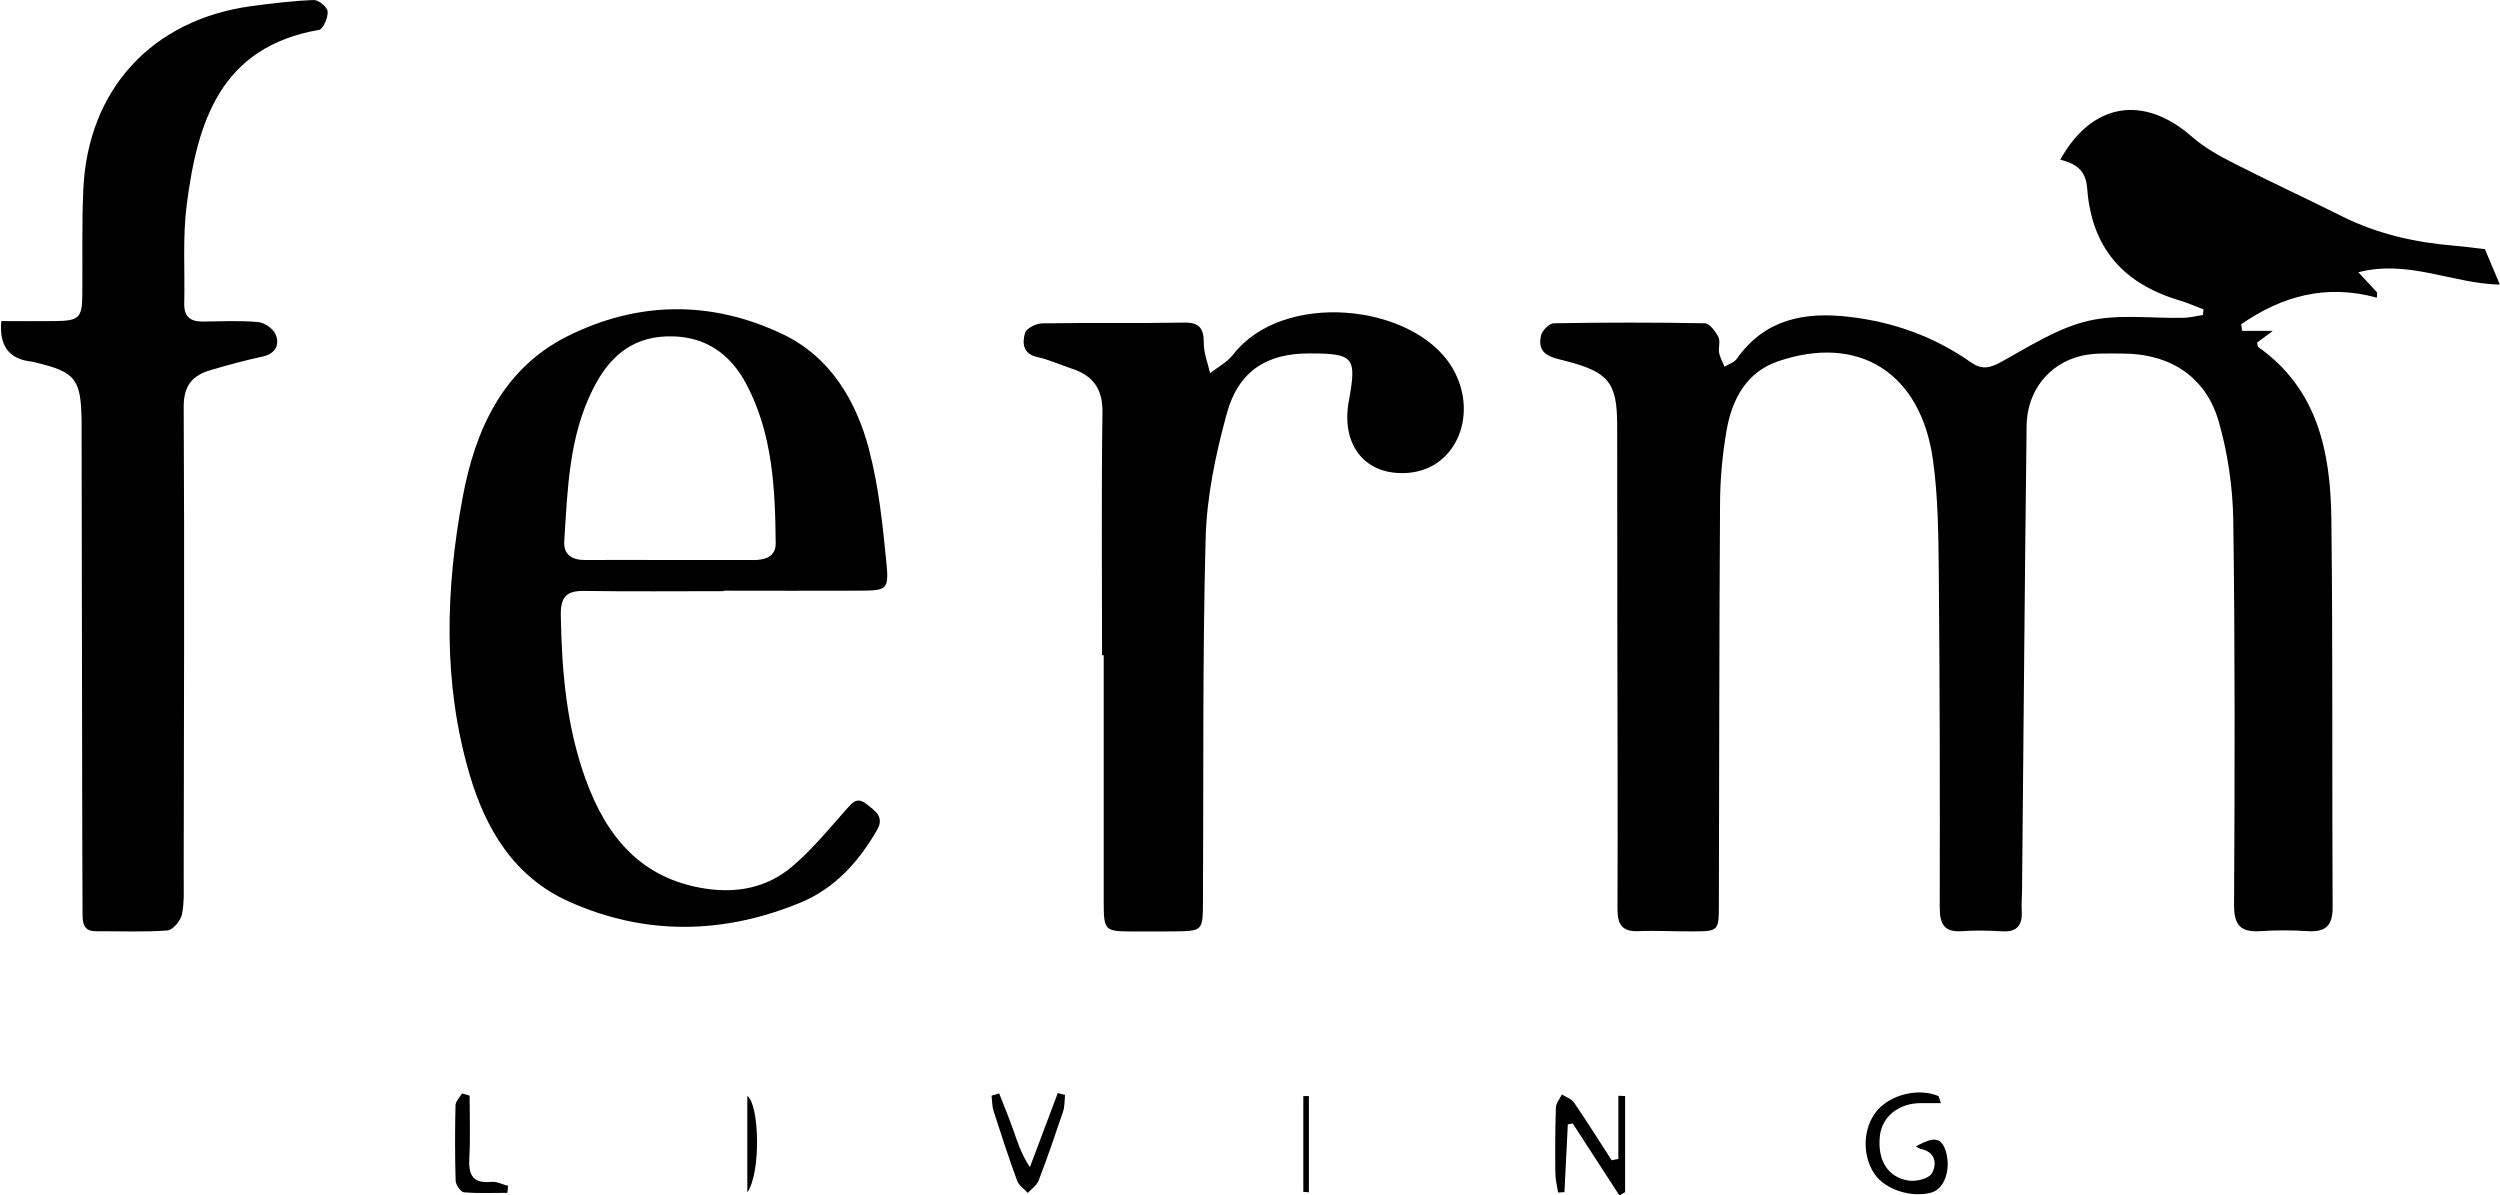 <?xml version="1.0" encoding="UTF-8"?>
<svg id="Calque_2" data-name="Calque 2" xmlns="http://www.w3.org/2000/svg" viewBox="0 0 318.61 152.35">
  <g id="Calque_1-2" data-name="Calque 1">
    <g>
      <path d="m220.2,46.53c-.14.07-.29.15-.42.23-.06-.15-.13-.29-.19-.44.07.15.13.29.19.44.13-.08.27-.16.42-.23Z"/>
      <path d="m318.61,36.31c-.7-1.66-1.23-2.92-1.92-4.55-1.03-.12-2.43-.32-3.84-.44-5-.41-9.82-1.48-14.35-3.74-4.59-2.3-9.26-4.45-13.83-6.78-1.86-.95-3.74-1.99-5.29-3.35-6.18-5.43-12.77-4.39-16.81,2.9,1.93.48,3.26,1.3,3.43,3.65.56,7.54,4.52,12.15,11.87,14.32,1,.3,1.96.74,2.95,1.11-.02.24-.04.48-.06.71-.82.13-1.63.34-2.45.36-4.1.1-8.35-.52-12.25.41-3.88.93-7.47,3.26-11.04,5.23-1.46.81-2.49.99-3.88.01-4.64-3.26-9.81-5.11-15.46-5.77-5.74-.67-10.77.29-14.35,5.36-.25.35-.7.55-1.13.77-.14.07-.29.15-.42.23-.06-.15-.13-.29-.19-.44-.2-.44-.41-.88-.5-1.34-.12-.65.19-1.46-.09-2-.37-.72-1.12-1.74-1.72-1.76-6.42-.12-12.85-.11-19.27,0-.57.01-1.48.93-1.62,1.57-.57,2.55,1.5,2.8,3.19,3.24,5.43,1.42,6.51,2.73,6.52,8.17.02,8.45,0,16.91.02,25.37.01,12.09.07,24.18.02,36.27,0,2.05.6,2.94,2.73,2.85,2.28-.1,4.56.05,6.85.03,3.3-.02,3.33-.04,3.34-3.39.05-17.08.04-34.16.15-51.24.02-3.11.31-6.25.85-9.31.69-3.91,2.55-7.35,6.53-8.71,10.29-3.52,18.21,1.43,19.76,12.59.67,4.83.69,9.78.74,14.67.13,14.12.15,28.24.12,42.36,0,2.13.58,3.17,2.87,3,1.68-.12,3.38-.08,5.07.02,1.91.12,2.6-.77,2.51-2.56-.05-.93.03-1.86.04-2.79.19-19.7.34-39.39.58-59.09.05-4.38,2.79-7.88,6.93-8.89,1.69-.41,3.53-.3,5.3-.3,6,0,10.6,2.91,12.25,8.64,1.17,4.07,1.8,8.43,1.86,12.67.23,16.32.19,32.64.1,48.95-.01,2.6.84,3.51,3.34,3.35,2.02-.13,4.06-.13,6.08,0,2.28.14,3.15-.72,3.14-3.06-.09-16.49.04-32.97-.16-49.46-.1-8.47-1.7-16.53-9.31-21.92-.1-.07-.09-.31-.15-.57.46-.34.94-.7,2-1.49h-3.92l-.11-.85c5.14-3.55,10.78-5.18,17.29-3.38.01-.22.02-.44.04-.66-.73-.78-1.45-1.57-2.4-2.58,6.39-1.67,12.11,1.49,18.1,1.57Z"/>
      <path d="m110.76,57.29c-1.67-6.27-4.95-11.83-11.07-14.73-9.07-4.3-18.4-4.19-27.35.28-8.28,4.14-11.77,11.98-13.36,20.46-2.2,11.78-2.57,23.68.86,35.38,2.07,7.05,5.72,13.11,12.69,16.23,9.74,4.36,19.68,4.16,29.49.12,4.36-1.8,7.41-5.19,9.75-9.24.98-1.69-.22-2.42-1.3-3.29-1.27-1.02-1.86-.19-2.66.71-2.24,2.51-4.39,5.17-6.96,7.31-3.1,2.58-6.84,3.35-10.94,2.73-8.23-1.25-12.61-6.63-15.25-13.87-2.46-6.74-3.06-13.79-3.19-20.93-.04-2.37.7-3.18,3.01-3.14,5.92.09,11.84.03,17.76.03v-.06c5.75,0,11.5.03,17.25,0,3.59-.02,3.83-.09,3.46-3.76-.48-4.77-.97-9.6-2.2-14.21Zm-14.73,14.08c-3.63.01-7.26,0-10.89,0h0c-3.55-.01-7.09-.02-10.64,0-1.64,0-2.7-.74-2.59-2.38.43-6.64.59-13.35,3.69-19.47,1.93-3.81,4.7-6.49,9.35-6.65,4.8-.16,8.11,2.15,10.21,6.16,3.31,6.31,3.63,13.25,3.7,20.19.02,1.75-1.36,2.15-2.84,2.16Z"/>
      <path d="m40.07,0c-2.68.1-5.36.42-8.03.78-12.65,1.72-20.84,10.59-21.42,23.34-.2,4.47-.09,8.96-.13,13.44-.02,2.93-.41,3.32-3.42,3.36-2.26.03-4.52,0-6.9,0q-.39,4.06,2.76,4.96c.49.14,1,.17,1.49.29,5.21,1.24,5.88,2.08,5.98,7.39,0,.51,0,1.01,0,1.52.03,16.4.05,32.8.08,49.2,0,4.06.03,8.11.04,12.17,0,1.18.12,2.24,1.7,2.23,3.04-.01,6.09.13,9.12-.1.69-.05,1.69-1.25,1.85-2.05.33-1.63.21-3.36.22-5.05.03-19.86.11-39.73,0-59.59-.02-2.79,1.13-4.05,3.46-4.73,2.18-.64,4.38-1.24,6.6-1.72,1.65-.36,2.17-1.48,1.68-2.77-.28-.74-1.42-1.55-2.23-1.62-2.35-.22-4.73-.09-7.09-.07-1.55.02-2.38-.63-2.35-2.26.1-4.22-.22-8.5.32-12.66,1.36-10.51,4.27-20.07,16.85-22.25.53-.09,1.15-1.53,1.11-2.32-.02-.54-1.12-1.49-1.71-1.47Z"/>
      <path d="m157.14,45.2c-.74.97-1.94,1.58-2.92,2.36-.28-1.26-.8-2.51-.8-3.77,0-1.89-.49-2.73-2.58-2.68-6,.12-12,0-18,.1-.77.01-2.03.62-2.2,1.21-.37,1.27-.32,2.68,1.59,3.09,1.47.32,2.86.98,4.31,1.45,2.74.89,4.01,2.56,3.96,5.62-.14,10.31-.05,20.62-.05,30.93.07,0,.14,0,.21,0,0,10.4,0,20.79,0,31.19,0,3.98.05,4,3.91,4.01,1.69,0,3.38.01,5.07-.01,3.6-.05,3.65-.06,3.67-3.68.09-15.47-.07-30.94.34-46.4.14-5.32,1.27-10.7,2.68-15.86,1.49-5.48,5.1-7.72,10.49-7.72,5.73,0,6.11.45,5.08,6.06-1.05,5.7,2.17,9.6,7.58,9.16,6.29-.51,9.06-7.79,5.51-13.55-4.95-8.02-21.5-9.75-27.85-1.5Z"/>
      <path d="m206.23,147.7c-.28.06-.55.12-.83.17-1.59-2.46-3.15-4.94-4.8-7.36-.32-.47-1.02-.69-1.54-1.03-.27.55-.75,1.1-.77,1.66-.1,2.78-.1,5.57-.07,8.36,0,.83.22,1.65.35,2.48.27-.02.54-.03.81-.05.14-2.88.28-5.76.43-8.63.21-.04.41-.09.62-.13,1.98,3.06,3.97,6.12,5.95,9.18.24-.14.49-.28.73-.42v-12.25c-.29-.01-.57-.02-.86-.03v8.06Z"/>
      <path d="m244.15,146.1c.23.11.44.28.68.33,1.89.41,2.02,1.96,1.38,3.1-.38.68-2.01,1.08-2.97.93-2.7-.42-3.99-2.65-3.66-5.7.27-2.45,2.42-4.18,5.2-4.17.81,0,1.62,0,2.58,0-.23-.63-.25-.88-.35-.92-2.56-1.05-6.1-.17-7.83,1.92-1.78,2.16-1.9,5.67-.26,8.06,1.36,1.98,4.77,3.06,7.29,2.31,1.65-.49,2.53-3.11,1.69-5.48-.69-1.95-2.16-1.21-3.74-.38Z"/>
      <path d="m131.26,148.75c-1.12-1.67-1.6-3.26-2.15-4.82-.55-1.54-1.18-3.06-1.77-4.58-.32.1-.64.2-.97.29.08.67.06,1.36.27,1.99.95,2.96,1.91,5.92,2.98,8.83.22.61.9,1.05,1.36,1.57.48-.52,1.16-.96,1.39-1.58,1.11-2.9,2.12-5.84,3.11-8.78.22-.66.18-1.41.25-2.12-.31-.08-.61-.17-.92-.25-1.18,3.14-2.36,6.29-3.55,9.43Z"/>
      <path d="m62.61,150.62c-2.33.23-2.92-.85-2.8-2.99.15-2.66.04-5.33.04-8-.32-.09-.65-.18-.97-.28-.29.5-.81,1-.83,1.51-.07,3.21-.08,6.42.02,9.63.02.52.65,1.42,1.05,1.46,1.84.16,3.69.07,5.54.07.03-.3.06-.6.09-.89-.71-.18-1.45-.58-2.14-.51Z"/>
      <path d="m95.24,139.67v12.29c1.8-2.58,1.51-11.27,0-12.29Z"/>
      <path d="m166.1,151.9c.24.02.47.04.71.05v-12.26c-.24,0-.47,0-.71,0v12.22Z"/>
    </g>
  </g>
</svg>